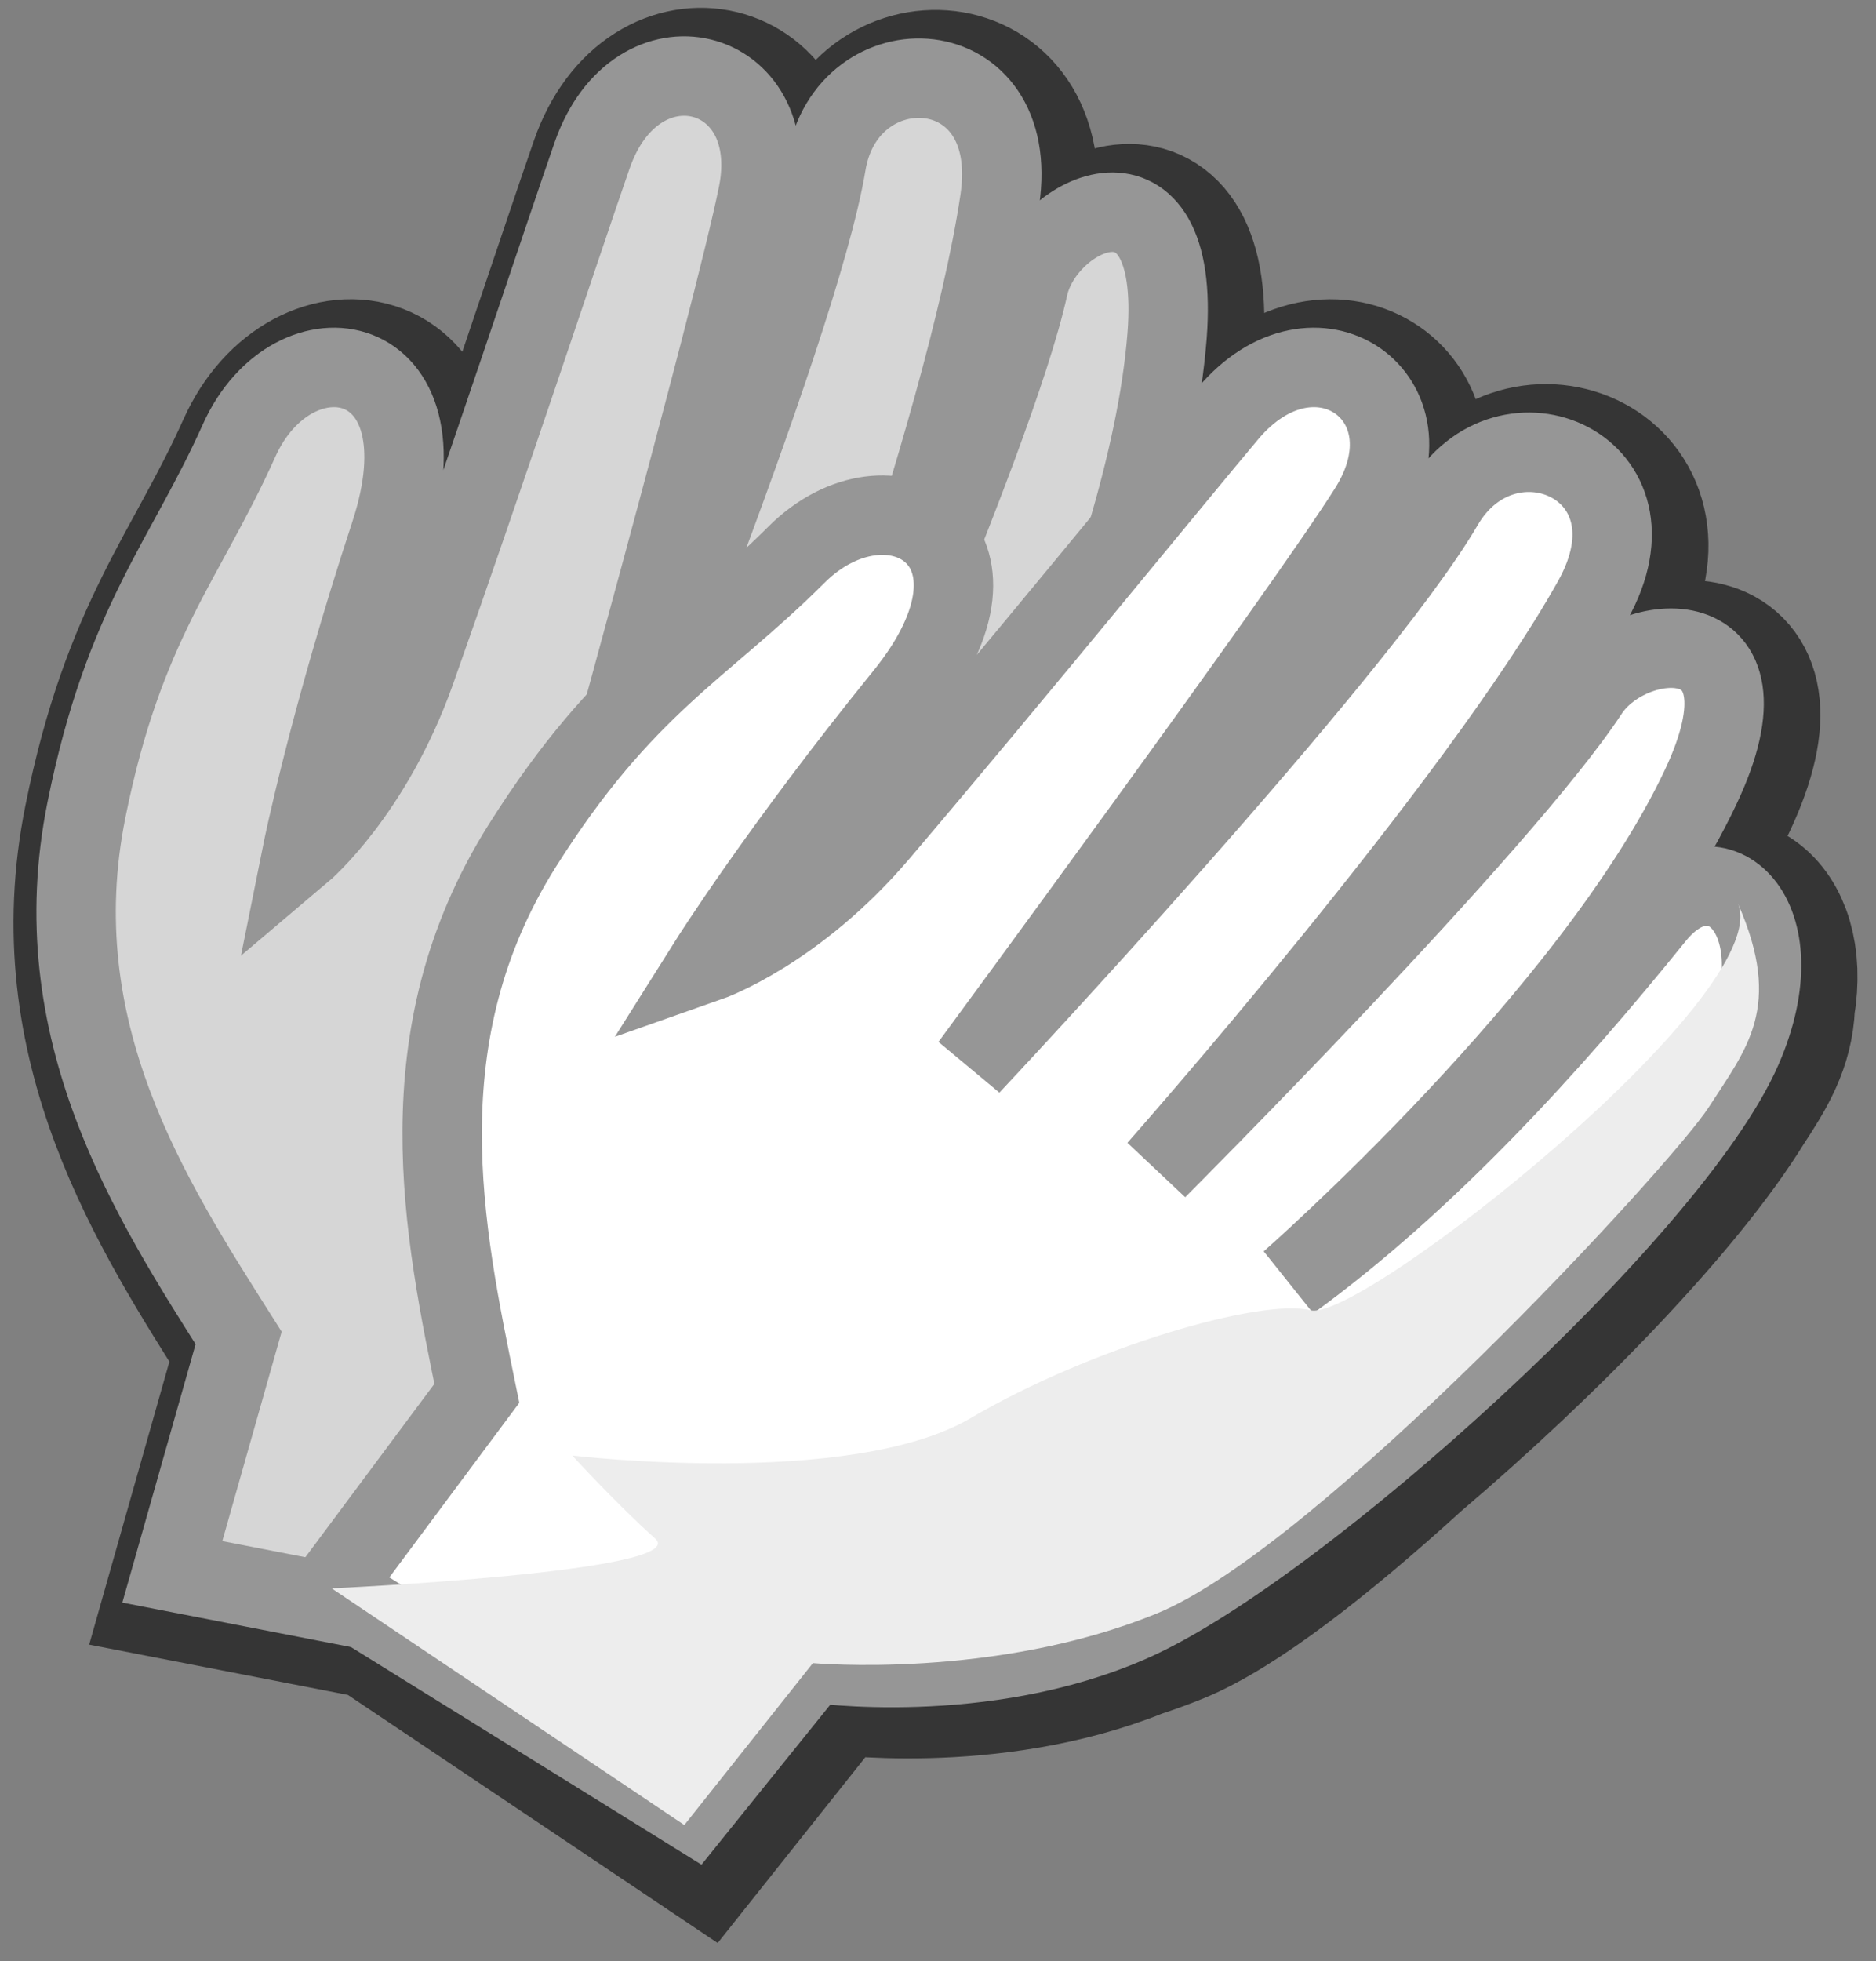 <?xml version="1.0" encoding="utf-8"?>
<!-- Generator: Adobe Illustrator 16.0.3, SVG Export Plug-In . SVG Version: 6.00 Build 0)  -->
<!DOCTYPE svg PUBLIC "-//W3C//DTD SVG 1.1//EN" "http://www.w3.org/Graphics/SVG/1.1/DTD/svg11.dtd">
<svg version="1.1" xmlns="http://www.w3.org/2000/svg" xmlns:xlink="http://www.w3.org/1999/xlink" x="0px" y="0px"
	 width="23.625px" height="24.688px" viewBox="0 0 23.625 24.688" enable-background="new 0 0 23.625 24.688" xml:space="preserve">
<rect x="0" y="0" width="23.625" height="24.688" fill="#808080" stroke="none"/>
<g>
	<defs>
		<rect id="SVGID_1_" width="23.625" height="24.688"/>
	</defs>
	<clipPath id="SVGID_2_">
		<use xlink:href="#SVGID_1_"  overflow="visible"/>
	</clipPath>
	<g clip-path="url(#SVGID_2_)">
		<path fill="#EDEDED" stroke="#353535" stroke-width="2" d="M21.877,13.855c0.25-0.38,0.466-0.729,0.484-1.205
			c0.206-1.219-0.656-1.785-1.307-0.979c-1.307,1.62-2.874,3.344-4.598,4.598c0,0,3.813-3.344,5.172-6.217
			c1.02-2.156-0.877-2.014-1.41-1.201c-1.098,1.671-5.434,6.008-5.434,6.008s4.022-4.546,5.485-7.157
			C21.216,6.015,19.18,5.146,18.39,6.5c-0.419,0.719-1.388,1.918-2.424,3.125c0.22-0.596,0.392-1.15,0.495-1.627
			c0.441-0.626,0.801-1.146,0.988-1.445c0.889-1.411-0.679-2.508-1.775-1.202c-0.032,0.037-0.068,0.081-0.104,0.125
			c-0.256,0.022-0.494,0.22-0.623,0.613c-0.024,0.077-0.053,0.156-0.078,0.233c-0.146,0.179-0.305,0.37-0.473,0.574
			c0.256-0.863,0.45-1.735,0.512-2.525c0.186-2.378-1.536-1.57-1.745-0.621c-0.161,0.727-0.609,1.958-1.108,3.218
			C11.98,6.87,11.889,6.791,11.78,6.733c0.445-1.444,0.855-2.955,1.021-4.076c0.283-1.913-1.929-2-2.186-0.454
			c-0.224,1.353-1.376,4.451-2.2,6.563C8.295,8.883,8.173,9.006,8.05,9.137c0.581-2.123,1.499-5.519,1.706-6.55
			c0.329-1.634-1.526-2.102-2.087-0.491C7.316,3.107,6.361,6.004,5.444,8.588c-0.542,1.529-1.426,2.276-1.426,2.276
			s0.329-1.635,1.105-3.999c0.777-2.364-1.221-2.693-1.901-1.177s-1.447,2.291-1.921,4.645c-0.562,2.785,0.804,4.896,1.916,6.649
			l-0.835,2.945l2.388,0.464l4.059,2.722l1.62-2.037c0,0,2.008,0.293,3.842-0.446c0.166-0.055,0.331-0.114,0.494-0.181
			c0.762-0.313,1.857-1.179,2.957-2.18C19.415,16.847,21.112,15.102,21.877,13.855z"/>
		<path fill="#D6D6D6" stroke="#969696" d="M2.17,19.785l0.835-2.944c-1.112-1.754-2.478-3.865-1.916-6.649
			C1.563,7.837,2.33,7.063,3.01,5.547C3.69,4.03,5.688,4.359,4.912,6.724c-0.777,2.364-1.105,3.998-1.105,3.998
			s0.883-0.746,1.426-2.275c0.916-2.585,1.871-5.48,2.224-6.492c0.561-1.611,2.416-1.144,2.088,0.491
			c-0.309,1.536-2.197,8.326-2.197,8.326s2.701-6.563,3.058-8.71c0.256-1.546,2.468-1.459,2.185,0.454
			c-0.438,2.962-2.58,8.641-2.58,8.641s2.51-5.596,2.94-7.548c0.209-0.949,1.931-1.757,1.746,0.621
			c-0.248,3.169-2.622,7.649-2.622,7.649c1.165-1.784,2.016-3.953,2.661-5.932c0.377-1.158,1.706-0.653,1.619,1.172
			c-0.104,2.221-2.986,7.855-4.612,9.471c-1.46,1.45-3.573,1.919-3.573,1.919l-0.747,2.297L2.17,19.785z"/>
		<path fill="#FFFFFF" stroke="#969696" d="M4.177,19.993l1.828-2.455c-0.416-2.034-0.94-4.493,0.574-6.896
			C7.86,8.611,8.852,8.16,10.027,6.985c1.176-1.176,2.926-0.157,1.358,1.776c-1.567,1.933-2.455,3.343-2.455,3.343
			s1.091-0.383,2.142-1.619c1.776-2.09,3.699-4.456,4.389-5.276C16.558,3.903,18.125,5,17.237,6.41
			c-0.835,1.326-5.016,7.001-5.016,7.001s4.858-5.172,5.956-7.053c0.789-1.354,2.825-0.485,1.88,1.201
			c-1.463,2.612-5.485,7.157-5.485,7.157s4.336-4.336,5.434-6.008c0.533-0.813,2.43-0.954,1.41,1.201
			c-1.358,2.874-5.172,6.218-5.172,6.218c1.725-1.254,3.291-2.979,4.598-4.598c0.765-0.948,1.827-0.004,1.097,1.672
			c-0.888,2.037-5.585,6.278-7.68,7.209c-1.881,0.836-4.022,0.522-4.022,0.522l-1.515,1.881L4.177,19.993z"/>
		<path fill="#EDEDED" d="M4.177,19.993c0,0,4.545-0.209,4.074-0.627c-0.47-0.418-1.045-1.045-1.045-1.045s3.501,0.418,5.016-0.47
			c1.515-0.889,3.657-1.515,4.284-1.358s5.851-3.971,5.381-5.119c0.574,1.306,0.104,1.828-0.366,2.56
			c-0.47,0.731-4.91,5.537-6.948,6.373c-2.037,0.836-4.336,0.627-4.336,0.627l-1.619,2.038L4.177,19.993z"/>
	</g>
</g>
</svg>
